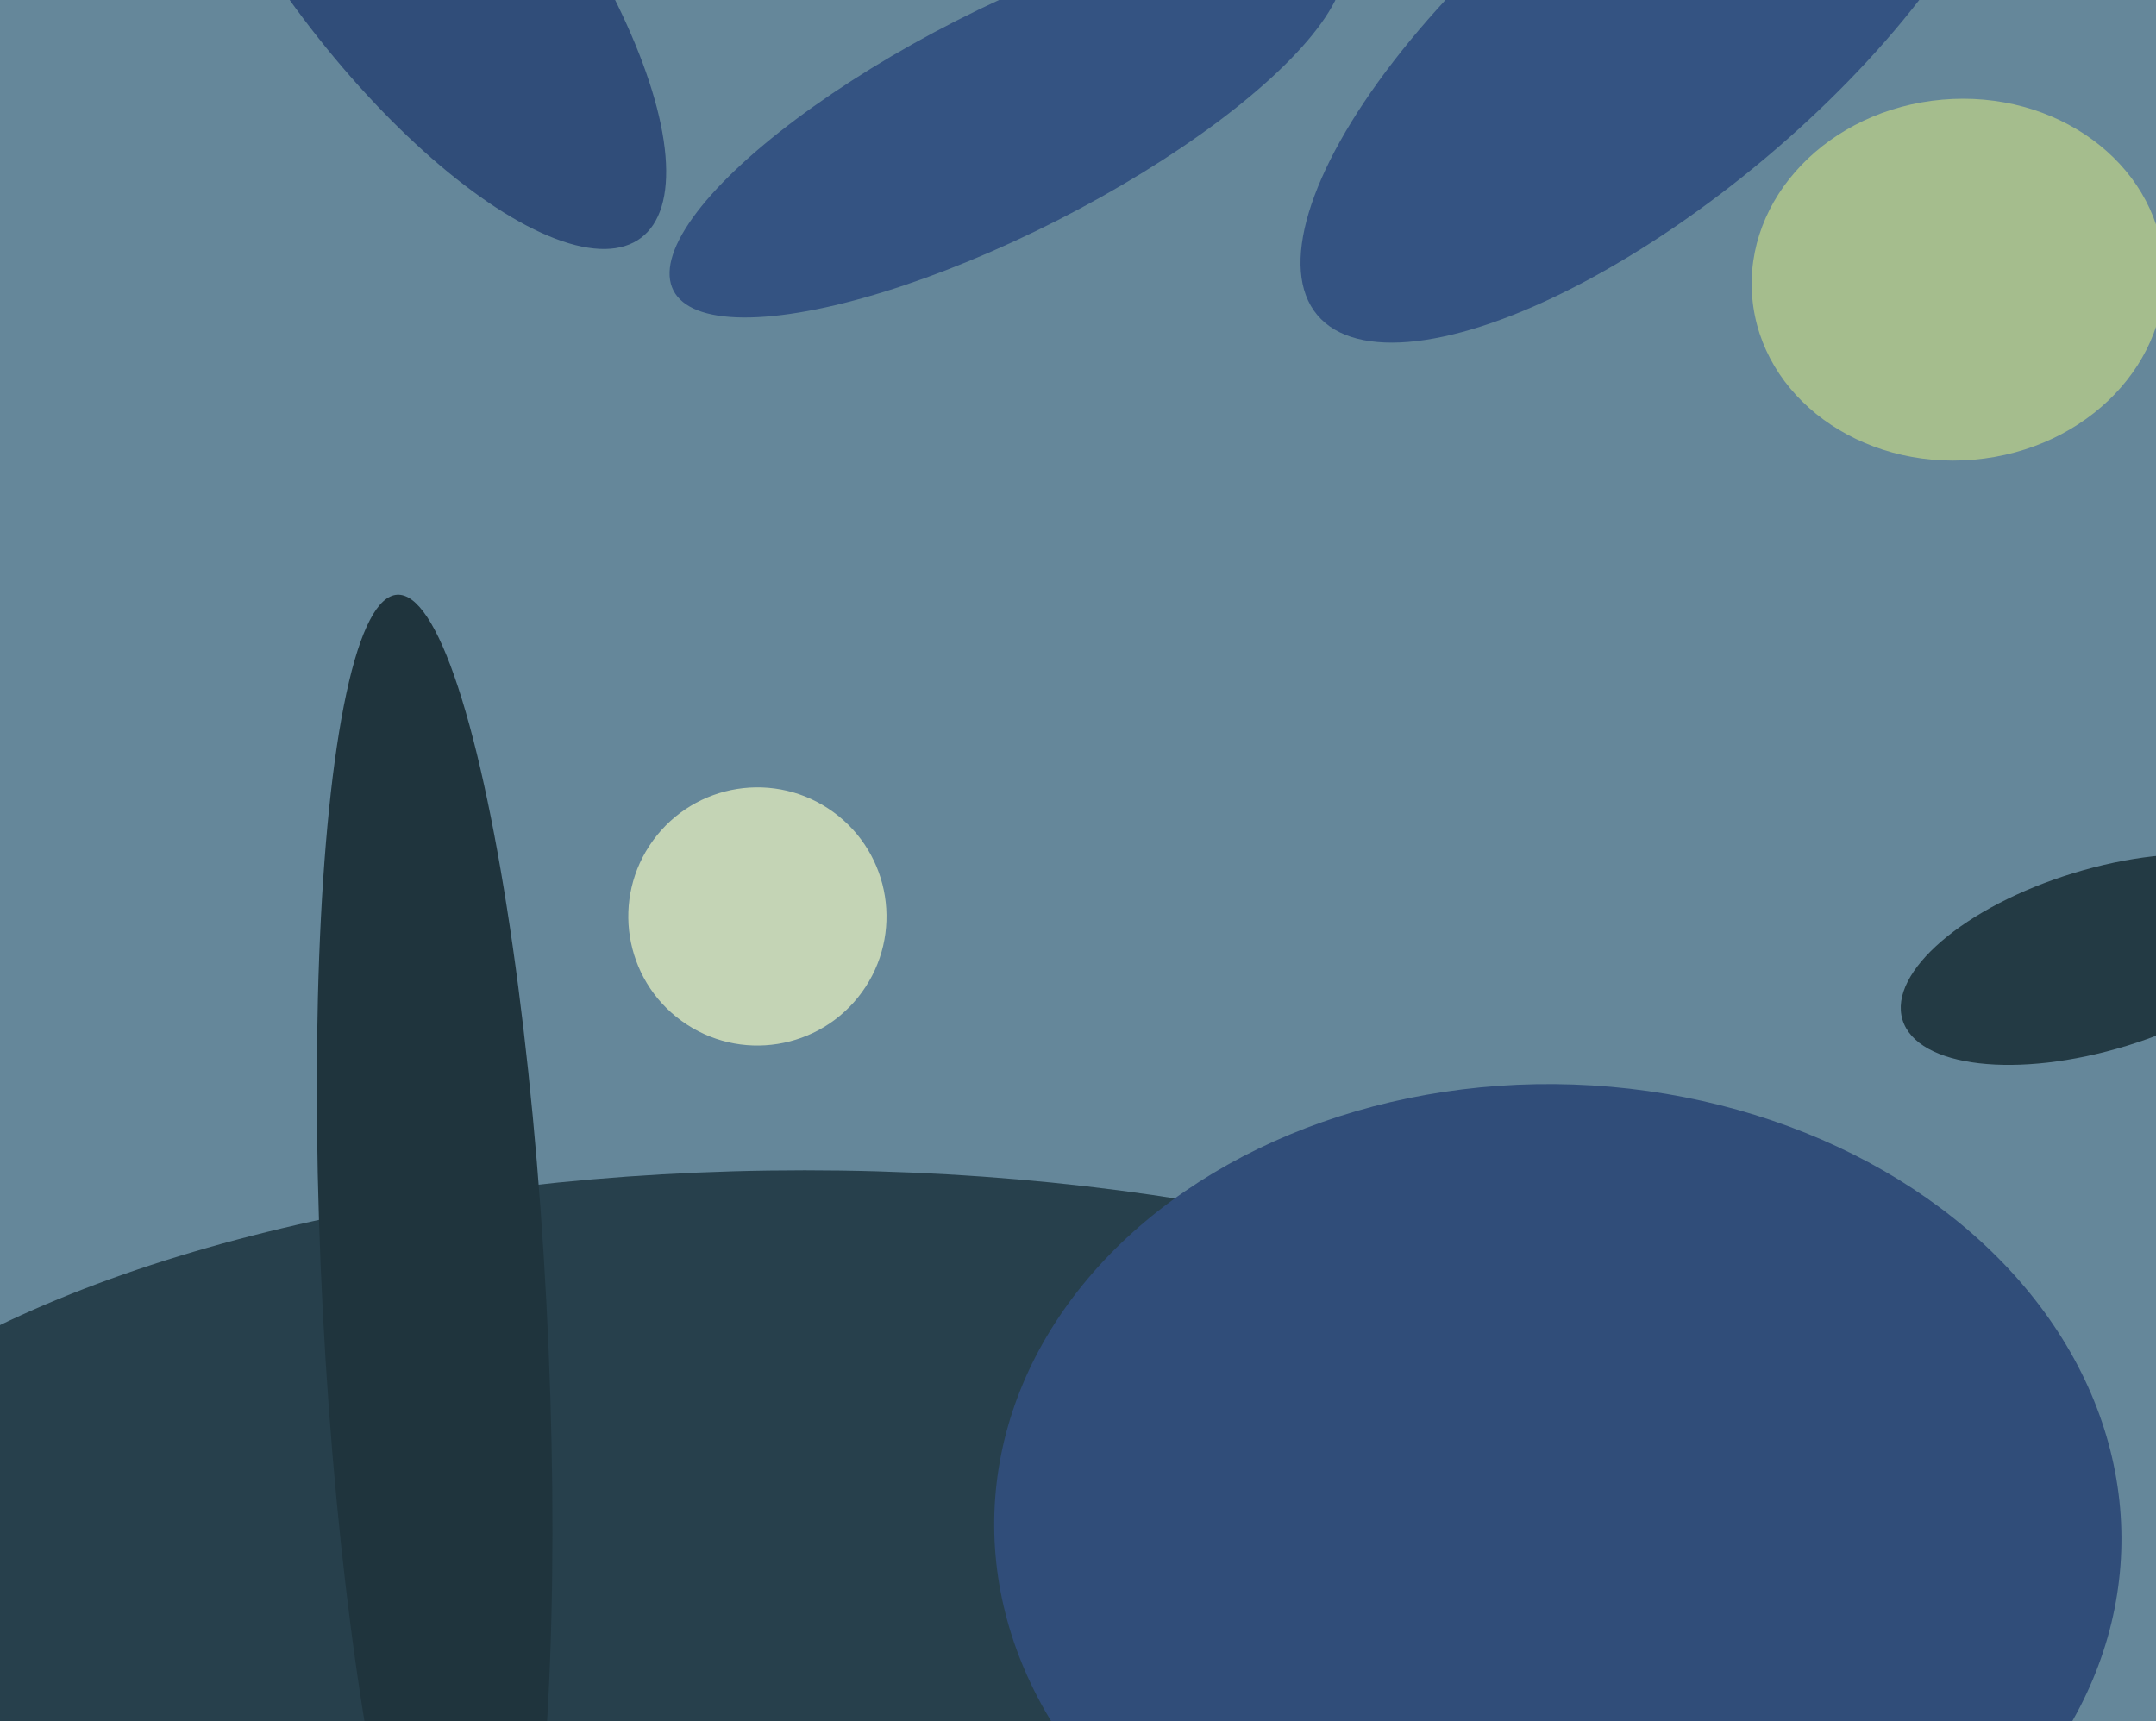 <svg xmlns="http://www.w3.org/2000/svg" width="501px" height="400px">
  <rect width="501" height="400" fill="rgb(101,135,154)"/>
  <ellipse cx="96" cy="-15" rx="32" ry="88" transform="rotate(143,96,-15)" fill="rgb(48,77,121)"/>
  <ellipse cx="187" cy="379" rx="107" ry="250" transform="rotate(90,187,379)" fill="rgb(39,64,76)"/>
  <ellipse cx="385" cy="7" rx="103" ry="39" transform="rotate(140,385,7)" fill="rgb(52,83,130)"/>
  <ellipse cx="362" cy="356" rx="104" ry="131" transform="rotate(92,362,356)" fill="rgb(48,77,121)"/>
  <ellipse cx="455" cy="65" rx="48" ry="42" transform="rotate(175,455,65)" fill="rgb(165,189,141)"/>
  <ellipse cx="234" cy="28" rx="26" ry="87" transform="rotate(63,234,28)" fill="rgb(52,83,130)"/>
  <ellipse cx="176" cy="213" rx="30" ry="30" transform="rotate(126,176,213)" fill="rgb(196,212,181)"/>
  <ellipse cx="488" cy="223" rx="48" ry="21" transform="rotate(163,488,223)" fill="rgb(35,58,68)"/>
  <ellipse cx="101" cy="304" rx="26" ry="166" transform="rotate(177,101,304)" fill="rgb(31,52,61)"/>
</svg>